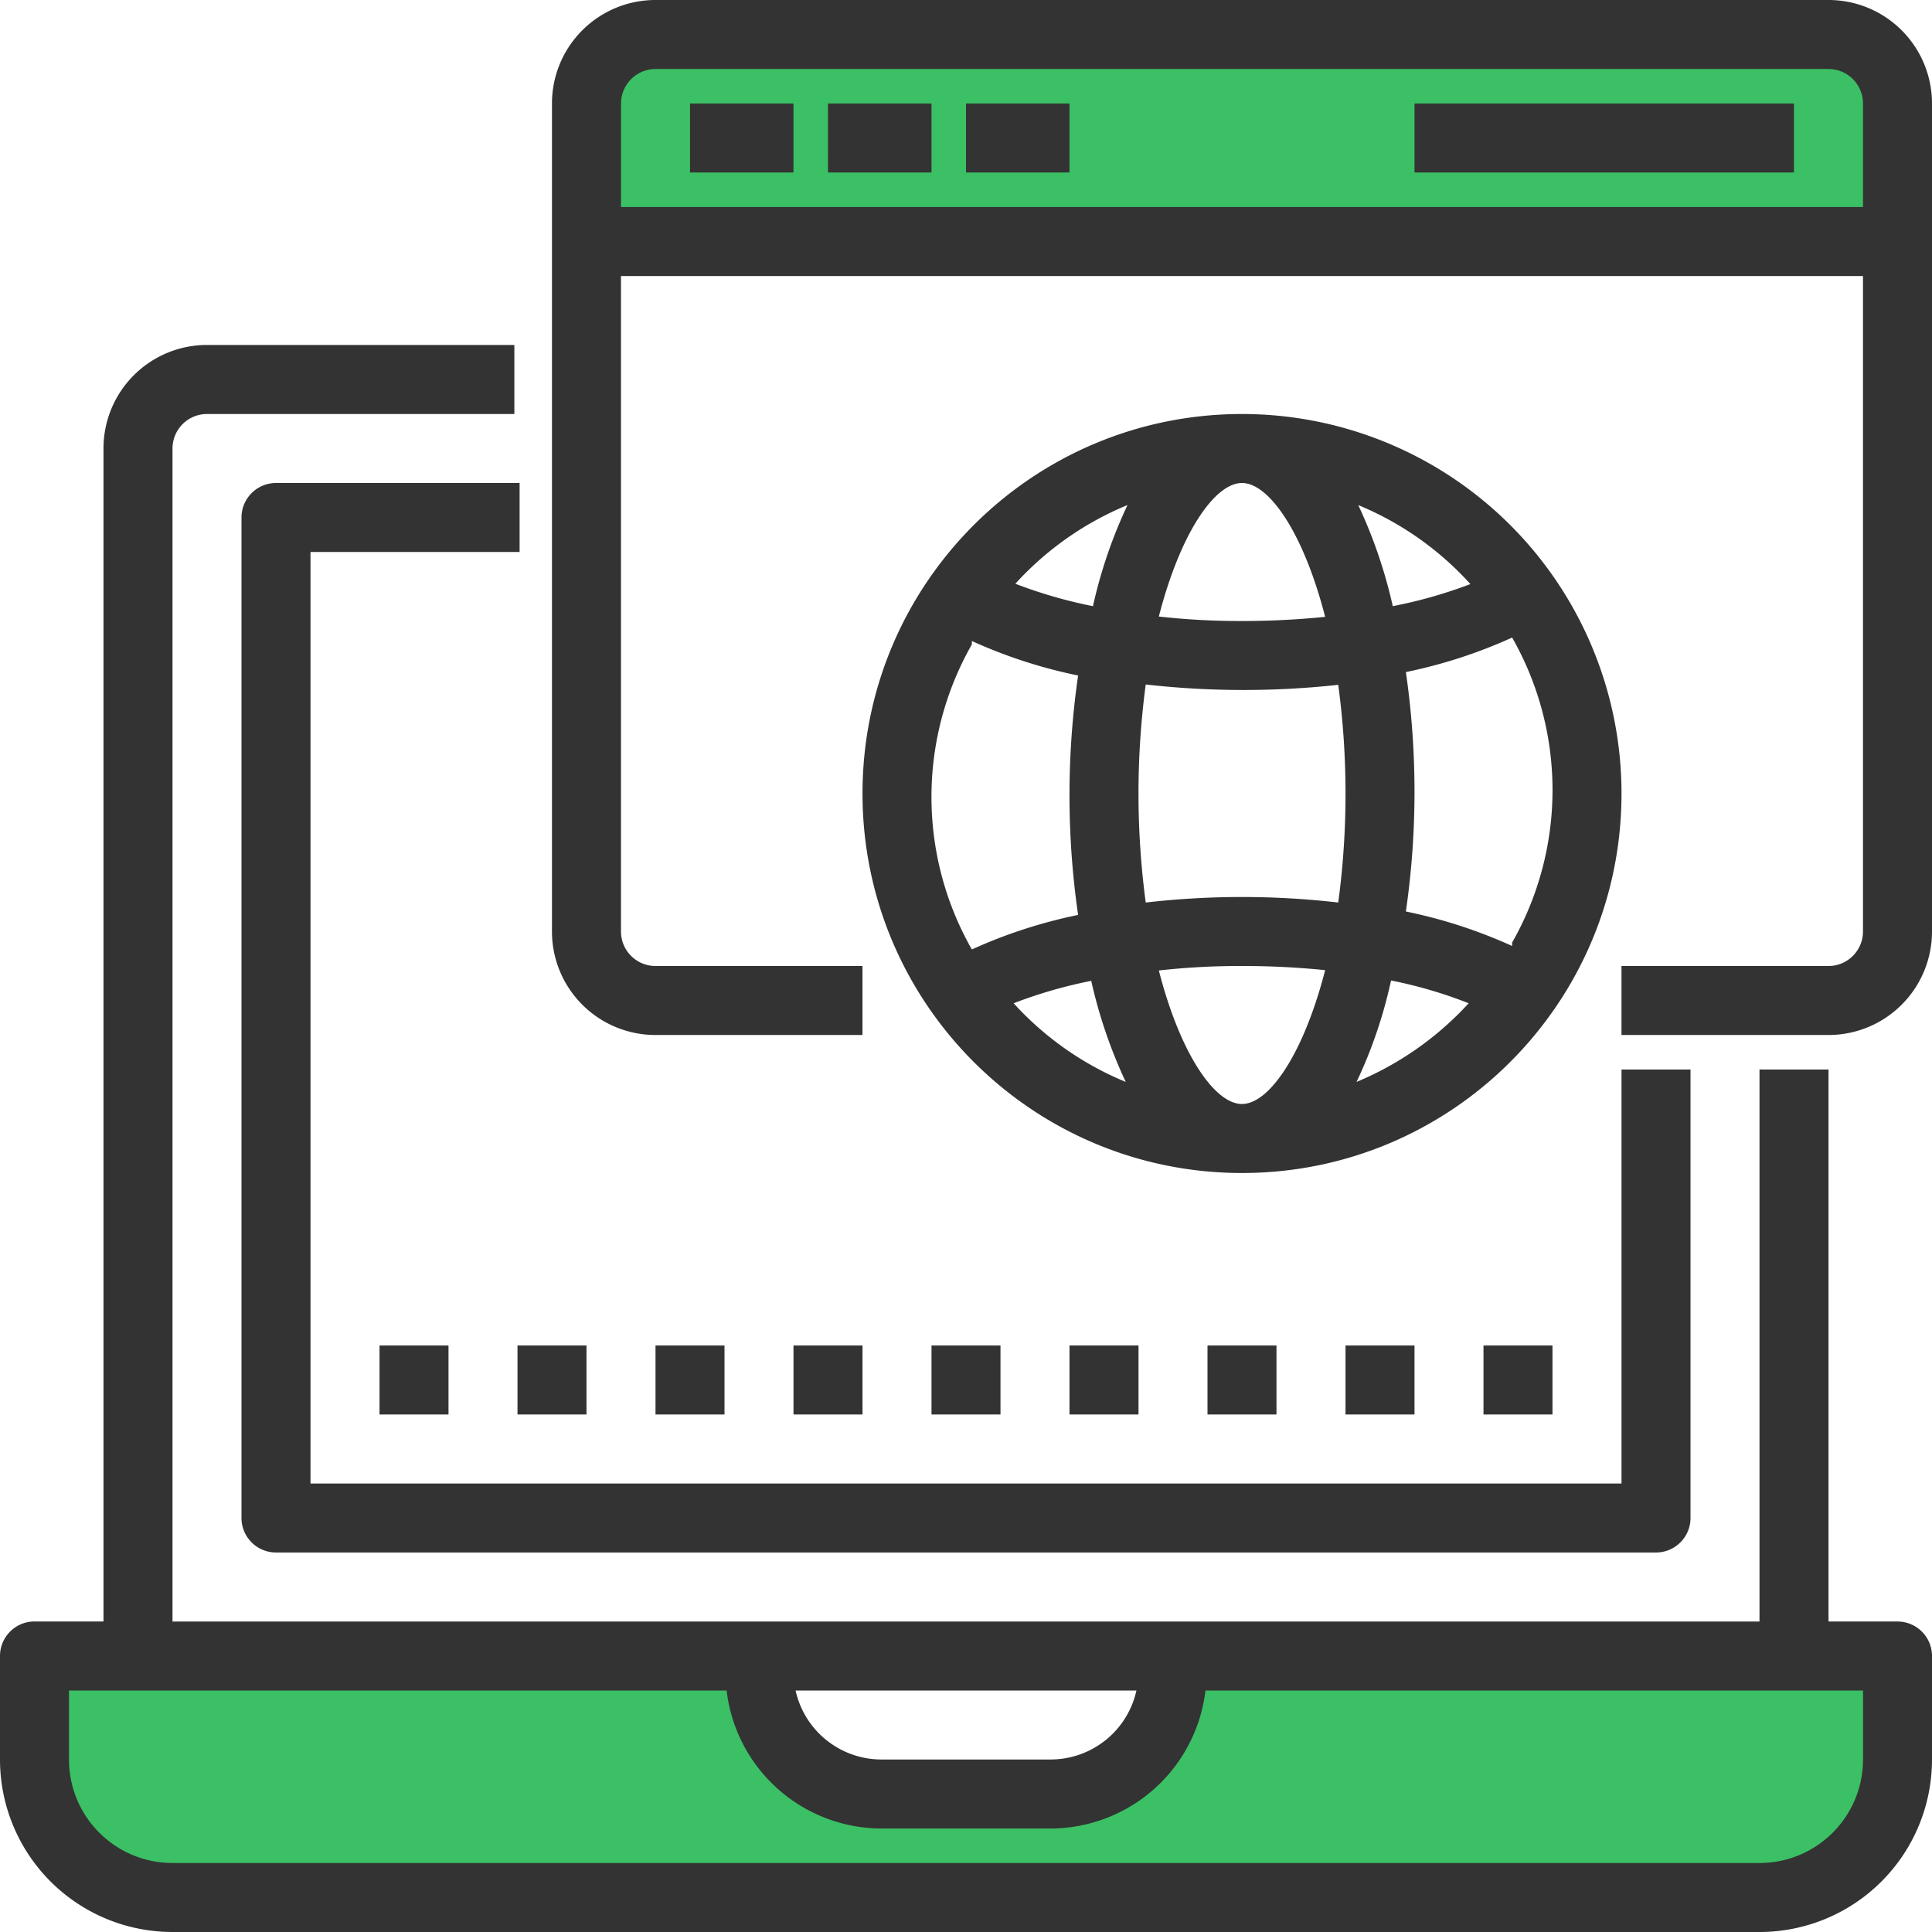 <svg width="69" height="69" xmlns="http://www.w3.org/2000/svg"><g fill="none"><path d="M67.768 57.91h-2.464V38.197h-2.465v19.715H6.161V16.018c0-.68.551-1.232 1.232-1.232H18.37V12.32H7.393a3.696 3.696 0 00-3.697 3.697V57.91H1.232c-.68 0-1.232.551-1.232 1.232v3.696A6.16 6.16 0 006.16 69h56.68A6.16 6.16 0 0069 62.84v-3.697c0-.68-.552-1.232-1.232-1.232zm-27.181 2.465a3.142 3.142 0 01-3.056 2.464H31.47a3.142 3.142 0 01-3.056-2.464h12.174zM9.857 17.25h8.7v2.464h-7.468v33.268h46.822V38.196h2.464v16.018c0 .68-.552 1.232-1.232 1.232H9.857c-.68 0-1.232-.551-1.232-1.232V18.482c0-.68.552-1.232 1.232-1.232zm3.697 33.268v-2.464h2.464v2.464h-2.464zm4.928-2.464h2.464v2.464h-2.464v-2.464zm7.393 0v2.464h-2.464v-2.464h2.464zm4.929 0v2.464h-2.465v-2.464h2.465zm2.464 0h2.464v2.464h-2.464v-2.464zm4.928 2.464v-2.464h2.465v2.464h-2.465zm4.929-2.464h2.464v2.464h-2.464v-2.464zm4.929 2.464v-2.464h2.464v2.464h-2.464zm4.928-2.464h2.464v2.464h-2.464v-2.464zM65.304 0H23.41a3.696 3.696 0 00-3.697 3.696v29.572a3.696 3.696 0 003.697 3.696h7.393V34.5H23.41c-.68 0-1.232-.552-1.232-1.232V9.858h44.357v23.41c0 .68-.552 1.232-1.232 1.232H57.91v2.464h7.393A3.696 3.696 0 0069 33.268V3.696A3.696 3.696 0 0065.304 0zM44.357 14.786c-7.485 0-13.553 6.068-13.553 13.553 0 7.486 6.068 13.554 13.553 13.554 7.486 0 13.554-6.068 13.554-13.554a13.554 13.554 0 00-13.554-13.553zm8.157 6.074c-.9.342-1.827.605-2.772.789a17.46 17.46 0 00-1.233-3.61 11.09 11.09 0 014.005 2.821zm-4.46 7.48a28.934 28.934 0 01-.26 3.893 30.077 30.077 0 00-6.875 0 29.424 29.424 0 010-7.787 31.124 31.124 0 006.875.012 28.96 28.96 0 01.26 3.881zm-3.697 11.089c-.96 0-2.193-1.75-2.97-4.769a26.01 26.01 0 012.97-.16c.992-.001 1.983.048 2.97.148-.777 3.019-2.009 4.78-2.97 4.78zm0-17.25a26.01 26.01 0 01-2.97-.16c.777-3.02 2.01-4.769 2.97-4.769.961 0 2.193 1.762 2.97 4.78-.987.1-1.978.15-2.97.149zm-4.09-4.14a17.25 17.25 0 00-1.233 3.61 16.856 16.856 0 01-2.772-.801 11.163 11.163 0 014.004-2.81zm-5.558 4.854c1.215.551 2.488.965 3.795 1.232a29.83 29.83 0 000 8.551c-1.307.268-2.58.681-3.795 1.233a11.003 11.003 0 010-10.893v-.123zM36.2 35.831c.9-.346 1.827-.614 2.773-.801a17.46 17.46 0 001.232 3.61 11.163 11.163 0 01-4.005-2.81zm12.248 2.809a16.646 16.646 0 001.232-3.623c.947.188 1.875.46 2.772.814a11.311 11.311 0 01-4.004 2.809zm5.557-4.855a17.866 17.866 0 00-3.795-1.232 29.83 29.83 0 000-8.55 17.866 17.866 0 003.795-1.233 11.003 11.003 0 010 10.892v.123z" fill="#333"/><path d="M22.179 7.393V3.696c0-.68.551-1.232 1.232-1.232h41.893c.68 0 1.232.552 1.232 1.232v3.697H22.179z" fill="#3CC065"/><path fill="#333" d="M24.643 3.696h3.696v2.465h-3.696zm4.928 0h3.697v2.465H29.57zm4.929 0h3.696v2.465H34.5zm16.018 0H64.07v2.465H50.518z"/><path d="M66.536 62.84a3.696 3.696 0 01-3.697 3.696H6.161a3.696 3.696 0 01-3.697-3.697v-2.464H25.95a5.582 5.582 0 005.52 4.929h6.062a5.582 5.582 0 005.52-4.929h23.485v2.464z" fill="#3CC065"/></g></svg>